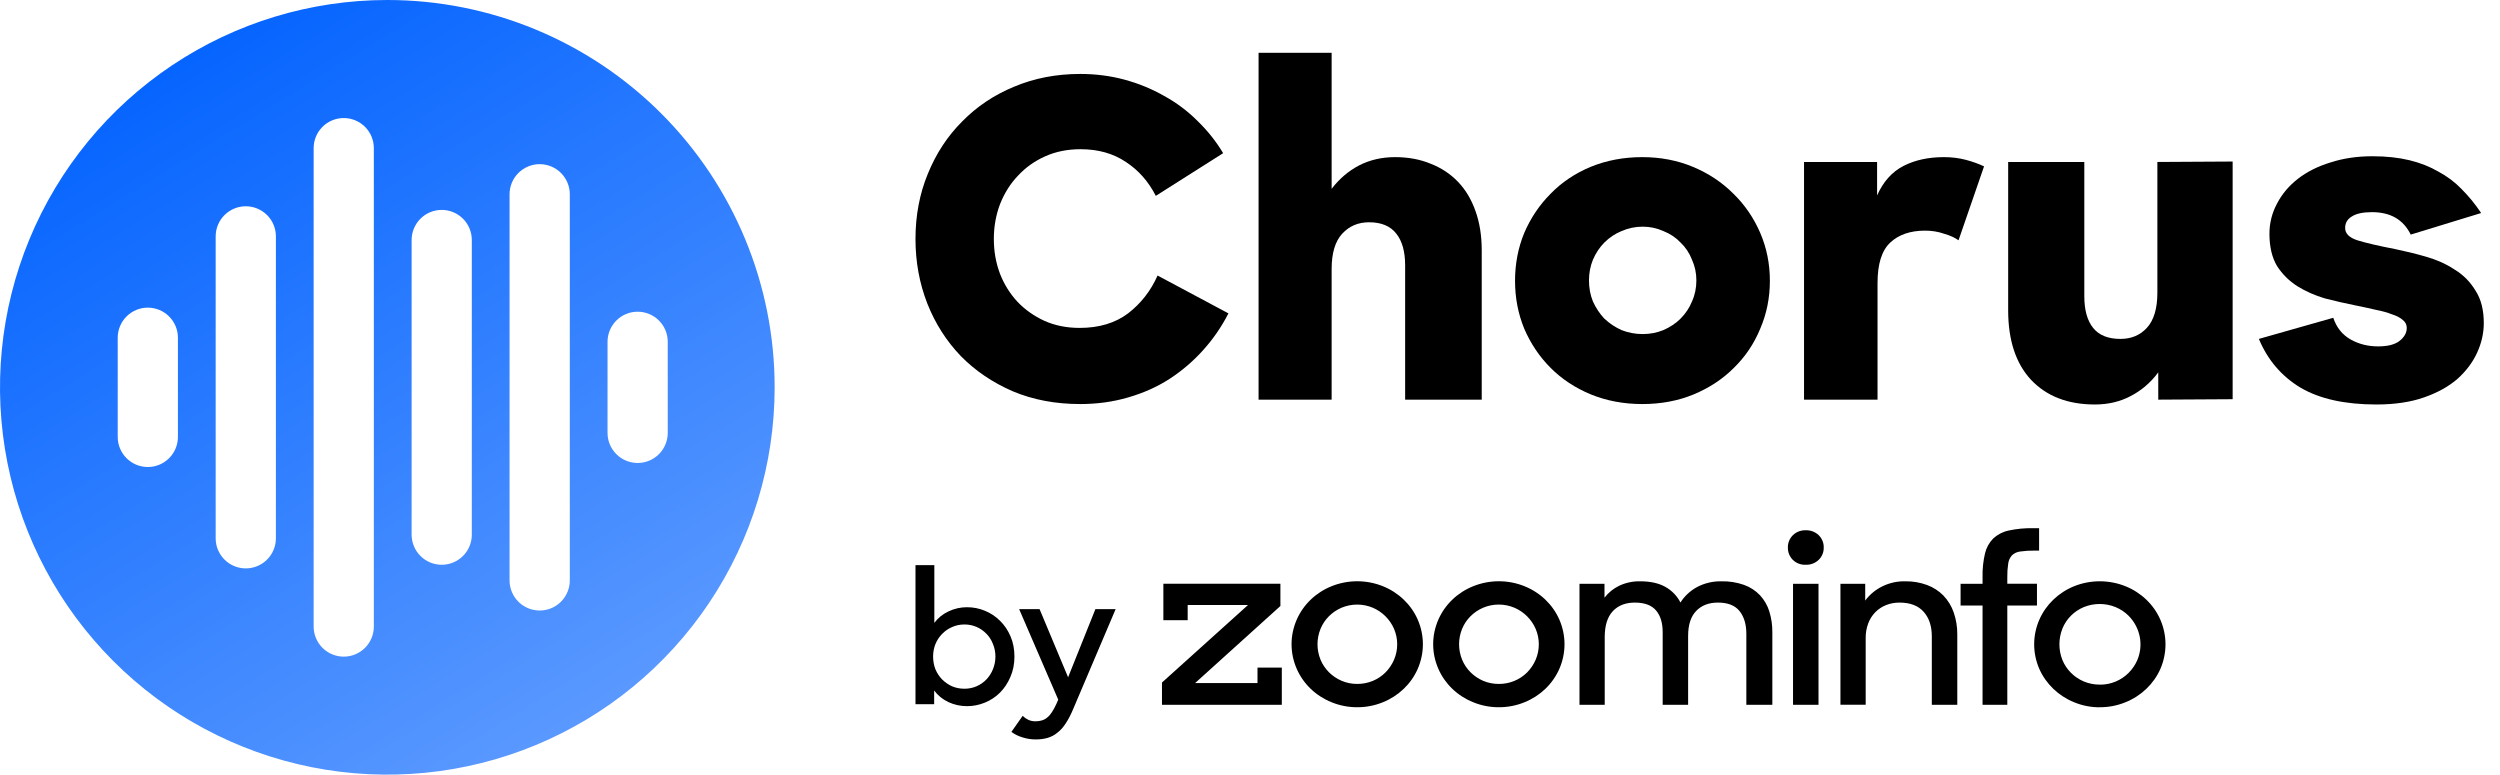 <?xml version="1.0" encoding="UTF-8"?>
<svg xmlns="http://www.w3.org/2000/svg" width="142" height="44" viewBox="0 0 142 44" fill="none">
  <path d="M22 0C17.649 0 13.395 1.29 9.777 3.708C6.16 6.125 3.34 9.561 1.675 13.581C0.01 17.601 -0.426 22.024 0.423 26.292C1.272 30.56 3.367 34.48 6.444 37.556C9.52 40.633 13.44 42.728 17.708 43.577C21.976 44.426 26.399 43.99 30.419 42.325C34.439 40.66 37.875 37.84 40.292 34.222C42.71 30.605 44 26.351 44 22C44 16.165 41.682 10.569 37.556 6.444C33.431 2.318 27.835 0 22 0ZM10.106 24.816C10.106 25.27 9.926 25.704 9.605 26.025C9.284 26.346 8.85 26.526 8.396 26.526C7.943 26.526 7.508 26.346 7.187 26.025C6.866 25.704 6.686 25.27 6.686 24.816V19.184C6.686 18.73 6.866 18.296 7.187 17.975C7.508 17.654 7.943 17.474 8.396 17.474C8.85 17.474 9.284 17.654 9.605 17.975C9.926 18.296 10.106 18.73 10.106 19.184V24.816ZM15.671 30.575C15.671 31.028 15.491 31.464 15.17 31.784C14.849 32.105 14.414 32.285 13.96 32.285C13.507 32.285 13.072 32.105 12.751 31.784C12.43 31.464 12.25 31.028 12.25 30.575V13.427C12.25 12.973 12.43 12.538 12.751 12.217C13.072 11.897 13.507 11.716 13.96 11.716C14.414 11.716 14.849 11.897 15.17 12.217C15.491 12.538 15.671 12.973 15.671 13.427V30.575ZM21.234 35.587C21.234 36.041 21.054 36.476 20.734 36.796C20.413 37.117 19.978 37.297 19.525 37.297C19.071 37.297 18.636 37.117 18.316 36.796C17.995 36.476 17.815 36.041 17.815 35.587V8.415C17.815 7.961 17.995 7.526 18.316 7.206C18.636 6.885 19.071 6.705 19.525 6.705C19.978 6.705 20.413 6.885 20.734 7.206C21.054 7.526 21.234 7.961 21.234 8.415V35.587ZM26.799 30.369C26.799 30.822 26.619 31.257 26.299 31.578C25.978 31.898 25.543 32.079 25.09 32.079C24.636 32.079 24.201 31.898 23.881 31.578C23.56 31.257 23.38 30.822 23.38 30.369V13.633C23.38 13.18 23.56 12.745 23.881 12.424C24.201 12.103 24.636 11.923 25.09 11.923C25.543 11.923 25.978 12.103 26.299 12.424C26.619 12.745 26.799 13.18 26.799 13.633V30.369ZM32.365 32.967C32.365 33.191 32.32 33.414 32.234 33.621C32.148 33.829 32.022 34.017 31.864 34.176C31.705 34.335 31.516 34.461 31.309 34.547C31.101 34.633 30.879 34.677 30.654 34.677C30.429 34.677 30.207 34.633 29.999 34.547C29.792 34.461 29.603 34.335 29.444 34.176C29.285 34.017 29.159 33.829 29.073 33.621C28.987 33.414 28.943 33.191 28.943 32.967V11.035C28.943 10.81 28.987 10.588 29.073 10.38C29.159 10.173 29.285 9.984 29.444 9.826C29.603 9.667 29.792 9.541 29.999 9.455C30.207 9.369 30.429 9.324 30.654 9.324C30.879 9.324 31.101 9.369 31.309 9.455C31.516 9.541 31.705 9.667 31.864 9.826C32.022 9.984 32.148 10.173 32.234 10.38C32.32 10.588 32.365 10.81 32.365 11.035V32.967ZM37.928 24.587C37.928 25.041 37.748 25.476 37.427 25.796C37.106 26.117 36.672 26.297 36.218 26.297C35.765 26.297 35.33 26.117 35.009 25.796C34.688 25.476 34.508 25.041 34.508 24.587V19.415C34.508 18.961 34.688 18.526 35.009 18.206C35.33 17.885 35.765 17.705 36.218 17.705C36.672 17.705 37.106 17.885 37.427 18.206C37.748 18.526 37.928 18.961 37.928 19.415V24.587Z" fill="url(#paint0_linear_1747_14256)"></path>
  <path d="M61.35 22.95C59.95 22.95 58.675 22.708 57.525 22.225C56.375 21.725 55.392 21.058 54.575 20.225C53.758 19.375 53.125 18.383 52.675 17.25C52.225 16.1 52 14.875 52 13.575C52 12.242 52.233 11.008 52.7 9.875C53.167 8.725 53.817 7.733 54.65 6.9C55.483 6.05 56.467 5.392 57.6 4.925C58.75 4.442 60 4.2 61.35 4.2C62.233 4.2 63.075 4.308 63.875 4.525C64.675 4.742 65.425 5.05 66.125 5.45C66.825 5.833 67.458 6.308 68.025 6.875C68.592 7.425 69.075 8.033 69.475 8.7L65.65 11.125C65.233 10.308 64.667 9.667 63.95 9.2C63.233 8.717 62.375 8.475 61.375 8.475C60.642 8.475 59.975 8.608 59.375 8.875C58.775 9.142 58.258 9.508 57.825 9.975C57.392 10.425 57.05 10.967 56.8 11.6C56.567 12.217 56.45 12.875 56.45 13.575C56.45 14.275 56.567 14.933 56.8 15.55C57.033 16.15 57.367 16.683 57.8 17.15C58.233 17.6 58.742 17.958 59.325 18.225C59.925 18.492 60.592 18.625 61.325 18.625C62.425 18.625 63.342 18.35 64.075 17.8C64.808 17.233 65.367 16.517 65.75 15.65L69.775 17.8C69.392 18.55 68.917 19.242 68.35 19.875C67.783 20.508 67.142 21.058 66.425 21.525C65.725 21.975 64.942 22.325 64.075 22.575C63.225 22.825 62.317 22.95 61.35 22.95Z" fill="black"></path>
  <path d="M71.487 3H75.637V10.725C76.07 10.158 76.587 9.717 77.187 9.4C77.804 9.083 78.487 8.925 79.237 8.925C79.987 8.925 80.662 9.05 81.262 9.3C81.862 9.533 82.379 9.875 82.812 10.325C83.245 10.775 83.579 11.333 83.812 12C84.045 12.65 84.162 13.392 84.162 14.225V22.7H79.812V15.075C79.812 14.292 79.645 13.692 79.312 13.275C78.979 12.842 78.462 12.625 77.762 12.625C77.145 12.625 76.637 12.842 76.237 13.275C75.837 13.708 75.637 14.375 75.637 15.275V22.7H71.487V3Z" fill="black"></path>
  <path d="M93.279 22.95C92.229 22.95 91.254 22.767 90.354 22.4C89.471 22.033 88.712 21.533 88.079 20.9C87.446 20.267 86.946 19.525 86.579 18.675C86.229 17.825 86.054 16.917 86.054 15.95C86.054 14.983 86.229 14.075 86.579 13.225C86.946 12.375 87.446 11.633 88.079 11C88.712 10.35 89.471 9.842 90.354 9.475C91.254 9.108 92.229 8.925 93.279 8.925C94.312 8.925 95.271 9.108 96.154 9.475C97.037 9.842 97.804 10.35 98.454 11C99.104 11.633 99.612 12.375 99.979 13.225C100.346 14.075 100.529 14.983 100.529 15.95C100.529 16.917 100.346 17.825 99.979 18.675C99.629 19.525 99.129 20.267 98.479 20.9C97.846 21.533 97.087 22.033 96.204 22.4C95.321 22.767 94.346 22.95 93.279 22.95ZM93.304 18.975C93.721 18.975 94.112 18.9 94.479 18.75C94.862 18.583 95.187 18.367 95.454 18.1C95.737 17.817 95.954 17.492 96.104 17.125C96.271 16.758 96.354 16.358 96.354 15.925C96.354 15.508 96.271 15.117 96.104 14.75C95.954 14.367 95.737 14.042 95.454 13.775C95.187 13.492 94.862 13.275 94.479 13.125C94.112 12.958 93.721 12.875 93.304 12.875C92.887 12.875 92.487 12.958 92.104 13.125C91.737 13.275 91.412 13.492 91.129 13.775C90.862 14.042 90.646 14.367 90.479 14.75C90.329 15.117 90.254 15.508 90.254 15.925C90.254 16.358 90.329 16.758 90.479 17.125C90.646 17.492 90.862 17.817 91.129 18.1C91.412 18.367 91.737 18.583 92.104 18.75C92.487 18.9 92.887 18.975 93.304 18.975Z" fill="black"></path>
  <path d="M102.469 9.2H106.619V11.1C106.969 10.317 107.469 9.758 108.119 9.425C108.769 9.092 109.535 8.925 110.419 8.925C110.852 8.925 111.26 8.975 111.644 9.075C112.027 9.175 112.377 9.3 112.694 9.45L111.244 13.65C111.044 13.5 110.769 13.375 110.419 13.275C110.085 13.158 109.727 13.1 109.344 13.1C108.51 13.1 107.852 13.325 107.369 13.775C106.885 14.225 106.644 14.992 106.644 16.075V22.7H102.469V9.2Z" fill="black"></path>
  <path d="M118.989 22.975C117.456 22.975 116.247 22.508 115.364 21.575C114.497 20.642 114.064 19.325 114.064 17.625V9.2H118.389V16.825C118.389 17.608 118.556 18.208 118.889 18.625C119.222 19.042 119.739 19.25 120.439 19.25C121.056 19.25 121.556 19.042 121.939 18.625C122.339 18.192 122.539 17.525 122.539 16.625V9.2L126.814 9.175V22.675L122.589 22.7V21.15C122.156 21.733 121.631 22.183 121.014 22.5C120.414 22.817 119.739 22.975 118.989 22.975Z" fill="black"></path>
  <path d="M134.979 22.975C133.196 22.975 131.763 22.658 130.679 22.025C129.596 21.375 128.804 20.45 128.304 19.25L132.529 18.05C132.713 18.6 133.038 19.008 133.504 19.275C133.971 19.542 134.496 19.675 135.079 19.675C135.613 19.675 136.013 19.575 136.279 19.375C136.563 19.158 136.704 18.908 136.704 18.625C136.704 18.442 136.629 18.292 136.479 18.175C136.329 18.042 136.121 17.933 135.854 17.85C135.604 17.75 135.304 17.667 134.954 17.6C134.604 17.517 134.221 17.433 133.804 17.35C133.221 17.233 132.638 17.1 132.054 16.95C131.488 16.783 130.963 16.55 130.479 16.25C130.013 15.95 129.629 15.567 129.329 15.1C129.046 14.617 128.904 14.008 128.904 13.275C128.904 12.675 129.046 12.108 129.329 11.575C129.613 11.025 130.013 10.55 130.529 10.15C131.046 9.75 131.663 9.442 132.379 9.225C133.096 8.992 133.888 8.875 134.754 8.875C135.538 8.875 136.238 8.95 136.854 9.1C137.471 9.25 138.021 9.467 138.504 9.75C139.004 10.017 139.446 10.35 139.829 10.75C140.229 11.15 140.596 11.6 140.929 12.1L136.929 13.325C136.513 12.475 135.779 12.05 134.729 12.05C134.213 12.05 133.829 12.133 133.579 12.3C133.329 12.45 133.204 12.667 133.204 12.95C133.204 13.267 133.438 13.5 133.904 13.65C134.388 13.8 135.104 13.967 136.054 14.15C136.621 14.267 137.196 14.408 137.779 14.575C138.379 14.742 138.921 14.983 139.404 15.3C139.904 15.6 140.304 16 140.604 16.5C140.921 16.983 141.079 17.6 141.079 18.35C141.079 18.917 140.954 19.475 140.704 20.025C140.454 20.575 140.079 21.075 139.579 21.525C139.079 21.958 138.446 22.308 137.679 22.575C136.913 22.842 136.013 22.975 134.979 22.975Z" fill="black"></path>
  <path d="M54.93 40.11C54.557 40.11 54.203 40.033 53.87 39.88C53.537 39.72 53.267 39.5 53.06 39.22V40H52V32.1H53.07V35.38C53.277 35.1 53.543 34.883 53.87 34.73C54.203 34.57 54.553 34.49 54.92 34.49C55.28 34.49 55.62 34.557 55.94 34.69C56.267 34.823 56.553 35.013 56.8 35.26C57.053 35.507 57.253 35.803 57.4 36.15C57.547 36.49 57.62 36.873 57.62 37.3C57.62 37.72 57.543 38.103 57.39 38.45C57.243 38.797 57.047 39.093 56.8 39.34C56.553 39.587 56.267 39.777 55.94 39.91C55.613 40.043 55.277 40.11 54.93 40.11ZM54.78 39.12C55.027 39.12 55.257 39.073 55.47 38.98C55.683 38.887 55.87 38.757 56.03 38.59C56.19 38.423 56.313 38.23 56.4 38.01C56.493 37.783 56.54 37.543 56.54 37.29C56.54 37.037 56.493 36.8 56.4 36.58C56.313 36.353 56.19 36.16 56.03 36C55.87 35.833 55.683 35.703 55.47 35.61C55.257 35.517 55.027 35.47 54.78 35.47C54.527 35.47 54.29 35.52 54.07 35.62C53.857 35.713 53.67 35.843 53.51 36.01C53.35 36.17 53.223 36.363 53.13 36.59C53.043 36.81 53 37.043 53 37.29C53 37.543 53.043 37.783 53.13 38.01C53.223 38.23 53.35 38.423 53.51 38.59C53.67 38.75 53.857 38.88 54.07 38.98C54.29 39.073 54.527 39.12 54.78 39.12Z" fill="black"></path>
  <path d="M58.818 42C58.565 42 58.315 41.96 58.068 41.88C57.828 41.807 57.622 41.703 57.448 41.57L58.088 40.66C58.182 40.753 58.285 40.827 58.398 40.88C58.518 40.94 58.655 40.97 58.808 40.97C58.948 40.97 59.072 40.953 59.178 40.92C59.292 40.887 59.395 40.83 59.488 40.75C59.582 40.677 59.668 40.577 59.748 40.45C59.835 40.323 59.922 40.163 60.008 39.97L60.108 39.74L57.888 34.6H59.048L60.668 38.47L62.218 34.6H63.368L60.958 40.27C60.825 40.59 60.685 40.86 60.538 41.08C60.398 41.3 60.242 41.477 60.068 41.61C59.902 41.75 59.715 41.85 59.508 41.91C59.308 41.97 59.078 42 58.818 42Z" fill="black"></path>
  <path d="M66 40.032V38.768L70.888 34.364H67.46V35.229H66.079V33.157H72.727V34.421L67.88 38.8H71.426V37.919H72.807V40.032H66ZM77.091 40.171C76.591 40.173 76.097 40.077 75.637 39.889C74.74 39.53 74.027 38.846 73.653 37.986C73.46 37.544 73.36 37.071 73.36 36.592C73.36 36.114 73.46 35.64 73.653 35.198C74.028 34.339 74.74 33.655 75.637 33.296C76.097 33.111 76.592 33.015 77.091 33.015C77.59 33.015 78.084 33.111 78.545 33.296C79.441 33.655 80.154 34.339 80.529 35.198C80.721 35.64 80.82 36.114 80.82 36.592C80.82 37.071 80.721 37.544 80.529 37.986C80.154 38.846 79.441 39.53 78.545 39.889C78.085 40.077 77.59 40.173 77.091 40.171ZM77.091 38.847C77.393 38.849 77.691 38.791 77.969 38.677C78.246 38.563 78.496 38.396 78.704 38.186C78.906 37.978 79.068 37.737 79.181 37.475C79.421 36.912 79.421 36.281 79.181 35.718C79.067 35.455 78.903 35.214 78.697 35.007C78.491 34.8 78.245 34.634 77.973 34.518C77.694 34.401 77.392 34.34 77.087 34.34C76.782 34.34 76.48 34.401 76.201 34.518C75.655 34.752 75.227 35.182 75.007 35.715C74.776 36.28 74.776 36.907 75.007 37.472C75.228 38.004 75.656 38.434 76.201 38.668C76.481 38.788 76.784 38.849 77.091 38.847ZM85.135 40.171C84.635 40.173 84.141 40.077 83.681 39.889C82.784 39.53 82.071 38.846 81.697 37.986C81.504 37.544 81.404 37.071 81.404 36.592C81.404 36.114 81.504 35.64 81.697 35.198C82.072 34.339 82.784 33.655 83.681 33.296C84.141 33.111 84.636 33.015 85.135 33.015C85.634 33.015 86.128 33.111 86.589 33.296C87.485 33.655 88.198 34.339 88.573 35.198C88.765 35.64 88.864 36.114 88.864 36.592C88.864 37.071 88.765 37.544 88.573 37.986C88.198 38.846 87.486 39.53 86.589 39.889C86.129 40.077 85.634 40.173 85.135 40.171ZM85.135 38.847C85.437 38.849 85.736 38.791 86.013 38.677C86.29 38.563 86.54 38.396 86.748 38.186C86.95 37.978 87.112 37.737 87.225 37.475C87.465 36.912 87.465 36.281 87.225 35.718C87.111 35.455 86.947 35.214 86.741 35.007C86.535 34.8 86.289 34.634 86.017 34.518C85.737 34.4 85.435 34.339 85.13 34.339C84.825 34.339 84.522 34.4 84.243 34.518C83.697 34.752 83.268 35.182 83.049 35.715C82.818 36.28 82.818 36.907 83.049 37.472C83.269 38.005 83.697 38.435 84.243 38.67C84.523 38.79 84.828 38.85 85.135 38.847ZM89.715 33.161H91.135V33.95C91.353 33.663 91.64 33.43 91.971 33.27C92.342 33.095 92.752 33.009 93.166 33.018C93.741 33.018 94.216 33.123 94.592 33.334C94.964 33.542 95.263 33.852 95.449 34.224C95.679 33.859 96.004 33.557 96.391 33.346C96.817 33.12 97.298 33.007 97.785 33.018C98.219 33.009 98.651 33.078 99.059 33.221C99.405 33.345 99.716 33.546 99.965 33.807C100.21 34.072 100.391 34.385 100.496 34.724C100.616 35.112 100.674 35.516 100.669 35.92V40.032H99.192V35.996C99.192 35.462 99.064 35.033 98.807 34.71C98.551 34.388 98.139 34.226 97.572 34.227C97.058 34.227 96.649 34.385 96.344 34.701C96.038 35.017 95.885 35.491 95.885 36.123V40.032H94.44V35.907C94.44 35.38 94.314 34.969 94.062 34.672C93.81 34.376 93.409 34.227 92.86 34.227C92.329 34.227 91.91 34.39 91.606 34.717C91.301 35.044 91.148 35.534 91.148 36.187V40.032H89.715V33.161ZM101.552 31.099C101.548 30.97 101.572 30.841 101.621 30.721C101.67 30.601 101.743 30.491 101.837 30.398C101.931 30.306 102.044 30.234 102.168 30.186C102.293 30.138 102.426 30.115 102.561 30.119C102.698 30.114 102.834 30.136 102.962 30.184C103.09 30.232 103.205 30.305 103.302 30.398C103.396 30.491 103.47 30.601 103.519 30.721C103.568 30.841 103.591 30.97 103.587 31.099C103.591 31.228 103.568 31.357 103.519 31.477C103.47 31.597 103.396 31.707 103.302 31.799C103.205 31.892 103.09 31.966 102.962 32.014C102.834 32.062 102.698 32.084 102.561 32.079C102.425 32.084 102.29 32.062 102.164 32.014C102.039 31.965 101.925 31.892 101.831 31.799C101.738 31.705 101.666 31.595 101.618 31.474C101.57 31.354 101.548 31.225 101.552 31.096V31.099ZM101.844 33.161H103.291V40.032H101.844V33.161ZM104.537 33.161H105.944V34.112C106.202 33.765 106.545 33.483 106.944 33.292C107.342 33.101 107.783 33.007 108.227 33.018C108.647 33.012 109.064 33.084 109.456 33.228C109.808 33.358 110.125 33.563 110.385 33.826C110.647 34.101 110.846 34.427 110.969 34.781C111.11 35.188 111.179 35.615 111.174 36.044V40.032H109.727V36.149C109.727 35.563 109.573 35.096 109.263 34.749C108.953 34.401 108.497 34.227 107.896 34.227C107.634 34.225 107.374 34.272 107.132 34.367C106.902 34.458 106.694 34.595 106.522 34.768C106.343 34.951 106.205 35.168 106.117 35.405C106.016 35.672 105.967 35.954 105.971 36.238V40.029H104.537V33.161ZM111.361 33.161H112.609V32.766C112.599 32.319 112.646 31.872 112.748 31.436C112.821 31.119 112.981 30.826 113.212 30.589C113.455 30.363 113.758 30.205 114.088 30.135C114.543 30.037 115.009 29.992 115.476 30.001H115.821V31.274H115.581C115.304 31.269 115.026 31.287 114.752 31.325C114.574 31.345 114.408 31.421 114.281 31.541C114.165 31.671 114.091 31.83 114.068 32C114.028 32.257 114.011 32.516 114.015 32.776V33.157H115.7V34.393H114.015V40.032H112.609V34.393H111.361V33.161ZM119.268 40.175C118.767 40.176 118.271 40.079 117.81 39.889C116.92 39.527 116.211 38.847 115.833 37.994C115.64 37.551 115.541 37.076 115.541 36.597C115.541 36.117 115.64 35.642 115.833 35.2C116.208 34.343 116.917 33.66 117.81 33.297C118.272 33.112 118.767 33.017 119.267 33.017C119.767 33.017 120.263 33.112 120.724 33.297C121.621 33.657 122.334 34.341 122.709 35.201C122.901 35.643 123 36.118 123 36.597C123 37.077 122.901 37.551 122.709 37.994C122.331 38.85 121.619 39.53 120.724 39.889C120.265 40.077 119.77 40.173 119.271 40.171L119.268 40.175ZM119.268 38.889C119.58 38.891 119.889 38.831 120.174 38.711C120.449 38.595 120.697 38.428 120.904 38.22C121.114 38.01 121.282 37.764 121.398 37.495C121.577 37.074 121.625 36.612 121.537 36.165C121.45 35.718 121.23 35.305 120.904 34.975C120.695 34.766 120.444 34.6 120.168 34.485C119.881 34.367 119.573 34.307 119.261 34.307C118.95 34.307 118.642 34.367 118.355 34.485C118.081 34.601 117.833 34.767 117.626 34.975C117.418 35.185 117.255 35.433 117.146 35.703C116.917 36.279 116.917 36.916 117.146 37.491C117.257 37.761 117.422 38.007 117.631 38.216C117.838 38.425 118.086 38.591 118.361 38.707C118.648 38.828 118.958 38.889 119.271 38.885L119.268 38.889Z" fill="black"></path>
  <defs>
    <linearGradient id="paint0_linear_1747_14256" x1="31" y1="44" x2="5.5" y2="2.5" gradientUnits="userSpaceOnUse">
      <stop stop-color="#5C9AFF"></stop>
      <stop offset="1" stop-color="#0061FF"></stop>
    </linearGradient>
  </defs>
</svg>
